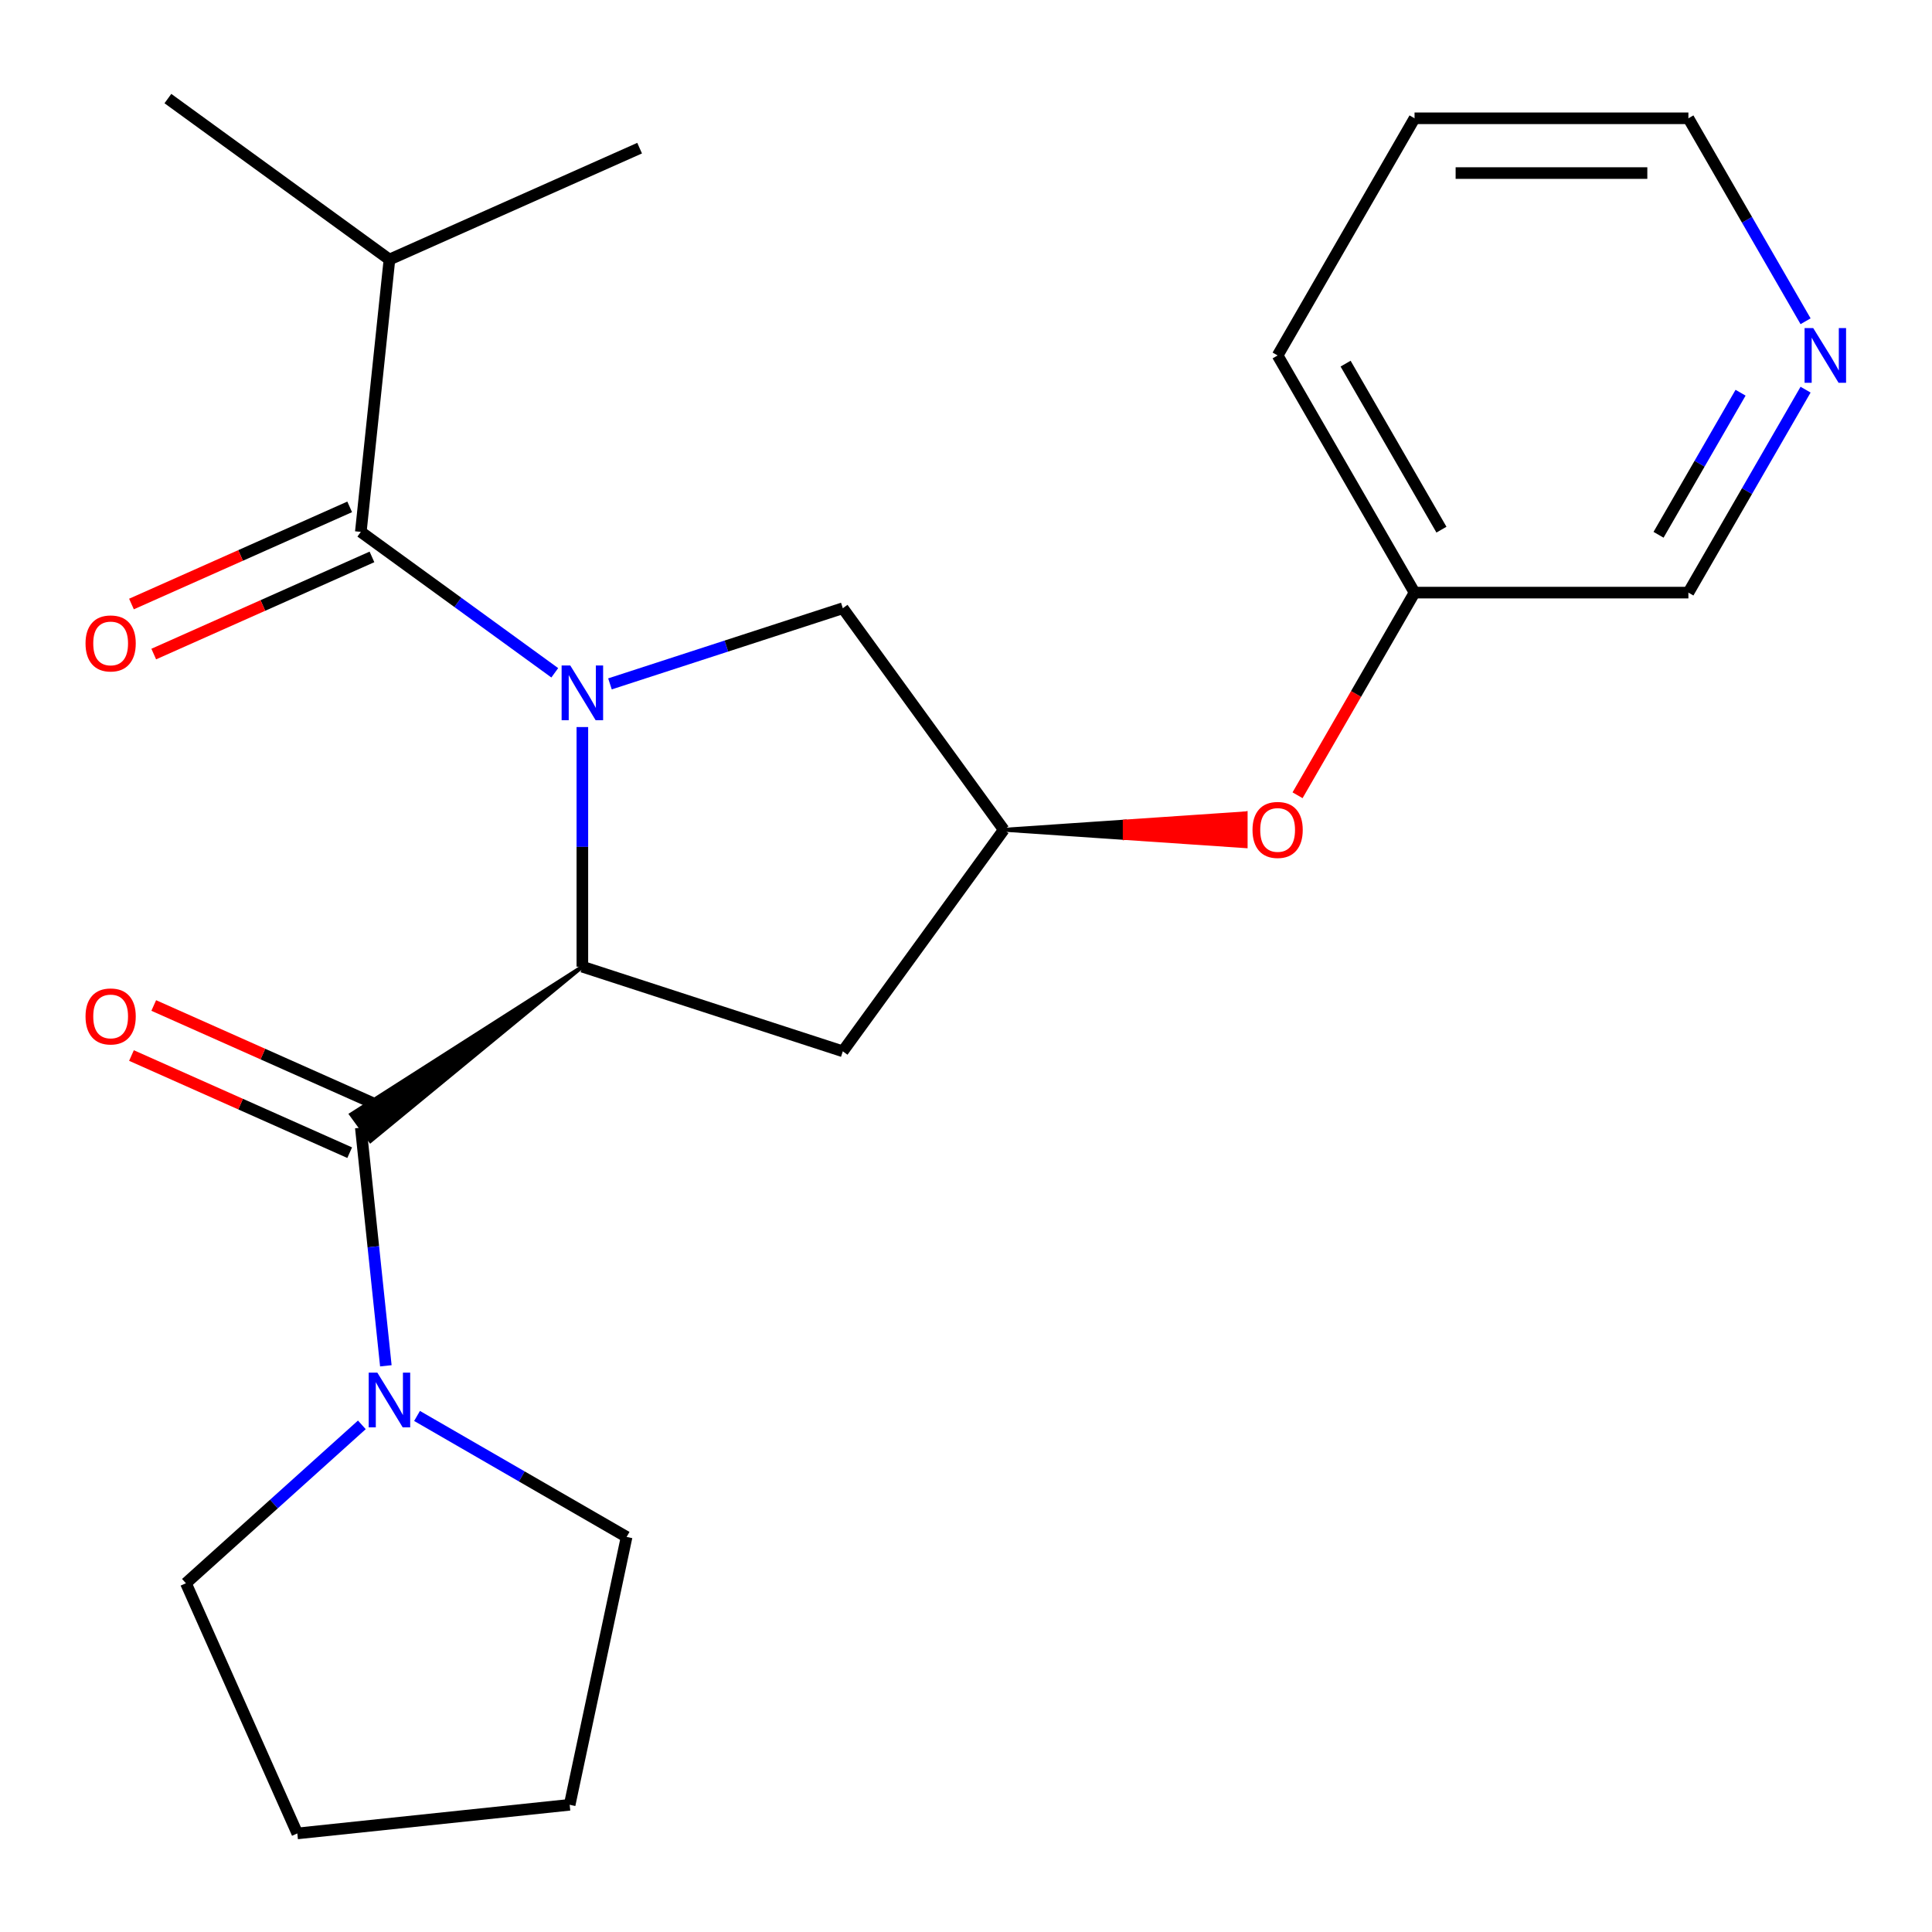 <?xml version='1.0' encoding='iso-8859-1'?>
<svg version='1.1' baseProfile='full'
              xmlns='http://www.w3.org/2000/svg'
                      xmlns:rdkit='http://www.rdkit.org/xml'
                      xmlns:xlink='http://www.w3.org/1999/xlink'
                  xml:space='preserve'
width='1000px' height='1000px' viewBox='0 0 1000 1000'>
<!-- END OF HEADER -->
<rect style='opacity:1.0;fill:#FFFFFF;stroke:none' width='1000' height='1000' x='0' y='0'> </rect>
<path class='bond-0' d='M 301.432,376.322 L 301.432,438.342' style='fill:none;fill-rule:evenodd;stroke:#0000FF;stroke-width:6px;stroke-linecap:butt;stroke-linejoin:miter;stroke-opacity:1' />
<path class='bond-0' d='M 301.432,438.342 L 301.432,500.362' style='fill:none;fill-rule:evenodd;stroke:#000000;stroke-width:6px;stroke-linecap:butt;stroke-linejoin:miter;stroke-opacity:1' />
<path class='bond-1' d='M 287.148,348.241 L 236.954,311.772' style='fill:none;fill-rule:evenodd;stroke:#0000FF;stroke-width:6px;stroke-linecap:butt;stroke-linejoin:miter;stroke-opacity:1' />
<path class='bond-1' d='M 236.954,311.772 L 186.759,275.303' style='fill:none;fill-rule:evenodd;stroke:#000000;stroke-width:6px;stroke-linecap:butt;stroke-linejoin:miter;stroke-opacity:1' />
<path class='bond-2' d='M 315.716,353.977 L 375.977,334.397' style='fill:none;fill-rule:evenodd;stroke:#0000FF;stroke-width:6px;stroke-linecap:butt;stroke-linejoin:miter;stroke-opacity:1' />
<path class='bond-2' d='M 375.977,334.397 L 436.238,314.817' style='fill:none;fill-rule:evenodd;stroke:#000000;stroke-width:6px;stroke-linecap:butt;stroke-linejoin:miter;stroke-opacity:1' />
<path class='bond-3' d='M 301.432,500.362 L 181.76,576.797 L 191.758,590.557 Z' style='fill:#000000;fill-rule:evenodd;fill-opacity:1;stroke:#000000;stroke-width:2px;stroke-linecap:butt;stroke-linejoin:miter;stroke-opacity:1;' />
<path class='bond-4' d='M 301.432,500.362 L 436.238,544.163' style='fill:none;fill-rule:evenodd;stroke:#000000;stroke-width:6px;stroke-linecap:butt;stroke-linejoin:miter;stroke-opacity:1' />
<path class='bond-5' d='M 186.759,583.677 L 193.237,645.309' style='fill:none;fill-rule:evenodd;stroke:#000000;stroke-width:6px;stroke-linecap:butt;stroke-linejoin:miter;stroke-opacity:1' />
<path class='bond-5' d='M 193.237,645.309 L 199.714,706.941' style='fill:none;fill-rule:evenodd;stroke:#0000FF;stroke-width:6px;stroke-linecap:butt;stroke-linejoin:miter;stroke-opacity:1' />
<path class='bond-6' d='M 192.524,570.728 L 136.051,545.585' style='fill:none;fill-rule:evenodd;stroke:#000000;stroke-width:6px;stroke-linecap:butt;stroke-linejoin:miter;stroke-opacity:1' />
<path class='bond-6' d='M 136.051,545.585 L 79.578,520.441' style='fill:none;fill-rule:evenodd;stroke:#FF0000;stroke-width:6px;stroke-linecap:butt;stroke-linejoin:miter;stroke-opacity:1' />
<path class='bond-6' d='M 180.994,596.626 L 124.521,571.483' style='fill:none;fill-rule:evenodd;stroke:#000000;stroke-width:6px;stroke-linecap:butt;stroke-linejoin:miter;stroke-opacity:1' />
<path class='bond-6' d='M 124.521,571.483 L 68.048,546.339' style='fill:none;fill-rule:evenodd;stroke:#FF0000;stroke-width:6px;stroke-linecap:butt;stroke-linejoin:miter;stroke-opacity:1' />
<path class='bond-7' d='M 180.994,262.354 L 124.521,287.498' style='fill:none;fill-rule:evenodd;stroke:#000000;stroke-width:6px;stroke-linecap:butt;stroke-linejoin:miter;stroke-opacity:1' />
<path class='bond-7' d='M 124.521,287.498 L 68.048,312.641' style='fill:none;fill-rule:evenodd;stroke:#FF0000;stroke-width:6px;stroke-linecap:butt;stroke-linejoin:miter;stroke-opacity:1' />
<path class='bond-7' d='M 192.524,288.252 L 136.051,313.396' style='fill:none;fill-rule:evenodd;stroke:#000000;stroke-width:6px;stroke-linecap:butt;stroke-linejoin:miter;stroke-opacity:1' />
<path class='bond-7' d='M 136.051,313.396 L 79.578,338.539' style='fill:none;fill-rule:evenodd;stroke:#FF0000;stroke-width:6px;stroke-linecap:butt;stroke-linejoin:miter;stroke-opacity:1' />
<path class='bond-8' d='M 186.759,275.303 L 201.575,134.336' style='fill:none;fill-rule:evenodd;stroke:#000000;stroke-width:6px;stroke-linecap:butt;stroke-linejoin:miter;stroke-opacity:1' />
<path class='bond-9' d='M 215.859,732.891 L 270.094,764.204' style='fill:none;fill-rule:evenodd;stroke:#0000FF;stroke-width:6px;stroke-linecap:butt;stroke-linejoin:miter;stroke-opacity:1' />
<path class='bond-9' d='M 270.094,764.204 L 324.329,795.516' style='fill:none;fill-rule:evenodd;stroke:#000000;stroke-width:6px;stroke-linecap:butt;stroke-linejoin:miter;stroke-opacity:1' />
<path class='bond-10' d='M 187.291,737.505 L 141.765,778.497' style='fill:none;fill-rule:evenodd;stroke:#0000FF;stroke-width:6px;stroke-linecap:butt;stroke-linejoin:miter;stroke-opacity:1' />
<path class='bond-10' d='M 141.765,778.497 L 96.239,819.489' style='fill:none;fill-rule:evenodd;stroke:#000000;stroke-width:6px;stroke-linecap:butt;stroke-linejoin:miter;stroke-opacity:1' />
<path class='bond-11' d='M 436.238,544.163 L 519.553,429.49' style='fill:none;fill-rule:evenodd;stroke:#000000;stroke-width:6px;stroke-linecap:butt;stroke-linejoin:miter;stroke-opacity:1' />
<path class='bond-12' d='M 436.238,314.817 L 519.553,429.49' style='fill:none;fill-rule:evenodd;stroke:#000000;stroke-width:6px;stroke-linecap:butt;stroke-linejoin:miter;stroke-opacity:1' />
<path class='bond-13' d='M 519.553,429.49 L 582.153,433.743 L 582.153,425.238 Z' style='fill:#000000;fill-rule:evenodd;fill-opacity:1;stroke:#000000;stroke-width:2px;stroke-linecap:butt;stroke-linejoin:miter;stroke-opacity:1;' />
<path class='bond-13' d='M 582.153,433.743 L 644.753,420.986 L 644.753,437.995 Z' style='fill:#FF0000;fill-rule:evenodd;fill-opacity:1;stroke:#FF0000;stroke-width:2px;stroke-linecap:butt;stroke-linejoin:miter;stroke-opacity:1;' />
<path class='bond-13' d='M 582.153,433.743 L 582.153,425.238 L 644.753,420.986 Z' style='fill:#FF0000;fill-rule:evenodd;fill-opacity:1;stroke:#FF0000;stroke-width:2px;stroke-linecap:butt;stroke-linejoin:miter;stroke-opacity:1;' />
<path class='bond-14' d='M 671.611,411.627 L 701.89,359.182' style='fill:none;fill-rule:evenodd;stroke:#FF0000;stroke-width:6px;stroke-linecap:butt;stroke-linejoin:miter;stroke-opacity:1' />
<path class='bond-14' d='M 701.89,359.182 L 732.169,306.736' style='fill:none;fill-rule:evenodd;stroke:#000000;stroke-width:6px;stroke-linecap:butt;stroke-linejoin:miter;stroke-opacity:1' />
<path class='bond-15' d='M 934.563,201.686 L 904.238,254.211' style='fill:none;fill-rule:evenodd;stroke:#0000FF;stroke-width:6px;stroke-linecap:butt;stroke-linejoin:miter;stroke-opacity:1' />
<path class='bond-15' d='M 904.238,254.211 L 873.913,306.736' style='fill:none;fill-rule:evenodd;stroke:#000000;stroke-width:6px;stroke-linecap:butt;stroke-linejoin:miter;stroke-opacity:1' />
<path class='bond-15' d='M 900.915,203.269 L 879.687,240.037' style='fill:none;fill-rule:evenodd;stroke:#0000FF;stroke-width:6px;stroke-linecap:butt;stroke-linejoin:miter;stroke-opacity:1' />
<path class='bond-15' d='M 879.687,240.037 L 858.46,276.805' style='fill:none;fill-rule:evenodd;stroke:#000000;stroke-width:6px;stroke-linecap:butt;stroke-linejoin:miter;stroke-opacity:1' />
<path class='bond-16' d='M 934.563,166.279 L 904.238,113.754' style='fill:none;fill-rule:evenodd;stroke:#0000FF;stroke-width:6px;stroke-linecap:butt;stroke-linejoin:miter;stroke-opacity:1' />
<path class='bond-16' d='M 904.238,113.754 L 873.913,61.229' style='fill:none;fill-rule:evenodd;stroke:#000000;stroke-width:6px;stroke-linecap:butt;stroke-linejoin:miter;stroke-opacity:1' />
<path class='bond-17' d='M 201.575,134.336 L 86.902,51.021' style='fill:none;fill-rule:evenodd;stroke:#000000;stroke-width:6px;stroke-linecap:butt;stroke-linejoin:miter;stroke-opacity:1' />
<path class='bond-18' d='M 201.575,134.336 L 331.064,76.684' style='fill:none;fill-rule:evenodd;stroke:#000000;stroke-width:6px;stroke-linecap:butt;stroke-linejoin:miter;stroke-opacity:1' />
<path class='bond-19' d='M 732.169,306.736 L 873.913,306.736' style='fill:none;fill-rule:evenodd;stroke:#000000;stroke-width:6px;stroke-linecap:butt;stroke-linejoin:miter;stroke-opacity:1' />
<path class='bond-20' d='M 732.169,306.736 L 661.297,183.983' style='fill:none;fill-rule:evenodd;stroke:#000000;stroke-width:6px;stroke-linecap:butt;stroke-linejoin:miter;stroke-opacity:1' />
<path class='bond-20' d='M 746.089,274.149 L 696.479,188.221' style='fill:none;fill-rule:evenodd;stroke:#000000;stroke-width:6px;stroke-linecap:butt;stroke-linejoin:miter;stroke-opacity:1' />
<path class='bond-21' d='M 324.329,795.516 L 294.859,934.163' style='fill:none;fill-rule:evenodd;stroke:#000000;stroke-width:6px;stroke-linecap:butt;stroke-linejoin:miter;stroke-opacity:1' />
<path class='bond-22' d='M 96.239,819.489 L 153.891,948.979' style='fill:none;fill-rule:evenodd;stroke:#000000;stroke-width:6px;stroke-linecap:butt;stroke-linejoin:miter;stroke-opacity:1' />
<path class='bond-23' d='M 873.913,61.229 L 732.169,61.229' style='fill:none;fill-rule:evenodd;stroke:#000000;stroke-width:6px;stroke-linecap:butt;stroke-linejoin:miter;stroke-opacity:1' />
<path class='bond-23' d='M 852.651,89.578 L 753.43,89.578' style='fill:none;fill-rule:evenodd;stroke:#000000;stroke-width:6px;stroke-linecap:butt;stroke-linejoin:miter;stroke-opacity:1' />
<path class='bond-24' d='M 661.297,183.983 L 732.169,61.229' style='fill:none;fill-rule:evenodd;stroke:#000000;stroke-width:6px;stroke-linecap:butt;stroke-linejoin:miter;stroke-opacity:1' />
<path class='bond-25' d='M 153.891,948.979 L 294.859,934.163' style='fill:none;fill-rule:evenodd;stroke:#000000;stroke-width:6px;stroke-linecap:butt;stroke-linejoin:miter;stroke-opacity:1' />
<path  class='atom-0' d='M 295.172 344.458
L 304.452 359.458
Q 305.372 360.938, 306.852 363.618
Q 308.332 366.298, 308.412 366.458
L 308.412 344.458
L 312.172 344.458
L 312.172 372.778
L 308.292 372.778
L 298.332 356.378
Q 297.172 354.458, 295.932 352.258
Q 294.732 350.058, 294.372 349.378
L 294.372 372.778
L 290.692 372.778
L 290.692 344.458
L 295.172 344.458
' fill='#0000FF'/>
<path  class='atom-4' d='M 195.315 710.484
L 204.595 725.484
Q 205.515 726.964, 206.995 729.644
Q 208.475 732.324, 208.555 732.484
L 208.555 710.484
L 212.315 710.484
L 212.315 738.804
L 208.435 738.804
L 198.475 722.404
Q 197.315 720.484, 196.075 718.284
Q 194.875 716.084, 194.515 715.404
L 194.515 738.804
L 190.835 738.804
L 190.835 710.484
L 195.315 710.484
' fill='#0000FF'/>
<path  class='atom-8' d='M 44.269 526.105
Q 44.269 519.305, 47.629 515.505
Q 50.989 511.705, 57.269 511.705
Q 63.549 511.705, 66.909 515.505
Q 70.269 519.305, 70.269 526.105
Q 70.269 532.985, 66.869 536.905
Q 63.469 540.785, 57.269 540.785
Q 51.029 540.785, 47.629 536.905
Q 44.269 533.025, 44.269 526.105
M 57.269 537.585
Q 61.589 537.585, 63.909 534.705
Q 66.269 531.785, 66.269 526.105
Q 66.269 520.545, 63.909 517.745
Q 61.589 514.905, 57.269 514.905
Q 52.949 514.905, 50.589 517.705
Q 48.269 520.505, 48.269 526.105
Q 48.269 531.825, 50.589 534.705
Q 52.949 537.585, 57.269 537.585
' fill='#FF0000'/>
<path  class='atom-9' d='M 44.269 333.036
Q 44.269 326.236, 47.629 322.436
Q 50.989 318.636, 57.269 318.636
Q 63.549 318.636, 66.909 322.436
Q 70.269 326.236, 70.269 333.036
Q 70.269 339.916, 66.869 343.836
Q 63.469 347.716, 57.269 347.716
Q 51.029 347.716, 47.629 343.836
Q 44.269 339.956, 44.269 333.036
M 57.269 344.516
Q 61.589 344.516, 63.909 341.636
Q 66.269 338.716, 66.269 333.036
Q 66.269 327.476, 63.909 324.676
Q 61.589 321.836, 57.269 321.836
Q 52.949 321.836, 50.589 324.636
Q 48.269 327.436, 48.269 333.036
Q 48.269 338.756, 50.589 341.636
Q 52.949 344.516, 57.269 344.516
' fill='#FF0000'/>
<path  class='atom-10' d='M 648.297 429.57
Q 648.297 422.77, 651.657 418.97
Q 655.017 415.17, 661.297 415.17
Q 667.577 415.17, 670.937 418.97
Q 674.297 422.77, 674.297 429.57
Q 674.297 436.45, 670.897 440.37
Q 667.497 444.25, 661.297 444.25
Q 655.057 444.25, 651.657 440.37
Q 648.297 436.49, 648.297 429.57
M 661.297 441.05
Q 665.617 441.05, 667.937 438.17
Q 670.297 435.25, 670.297 429.57
Q 670.297 424.01, 667.937 421.21
Q 665.617 418.37, 661.297 418.37
Q 656.977 418.37, 654.617 421.17
Q 652.297 423.97, 652.297 429.57
Q 652.297 435.29, 654.617 438.17
Q 656.977 441.05, 661.297 441.05
' fill='#FF0000'/>
<path  class='atom-11' d='M 938.525 169.823
L 947.805 184.823
Q 948.725 186.303, 950.205 188.983
Q 951.685 191.663, 951.765 191.823
L 951.765 169.823
L 955.525 169.823
L 955.525 198.143
L 951.645 198.143
L 941.685 181.743
Q 940.525 179.823, 939.285 177.623
Q 938.085 175.423, 937.725 174.743
L 937.725 198.143
L 934.045 198.143
L 934.045 169.823
L 938.525 169.823
' fill='#0000FF'/>
</svg>
